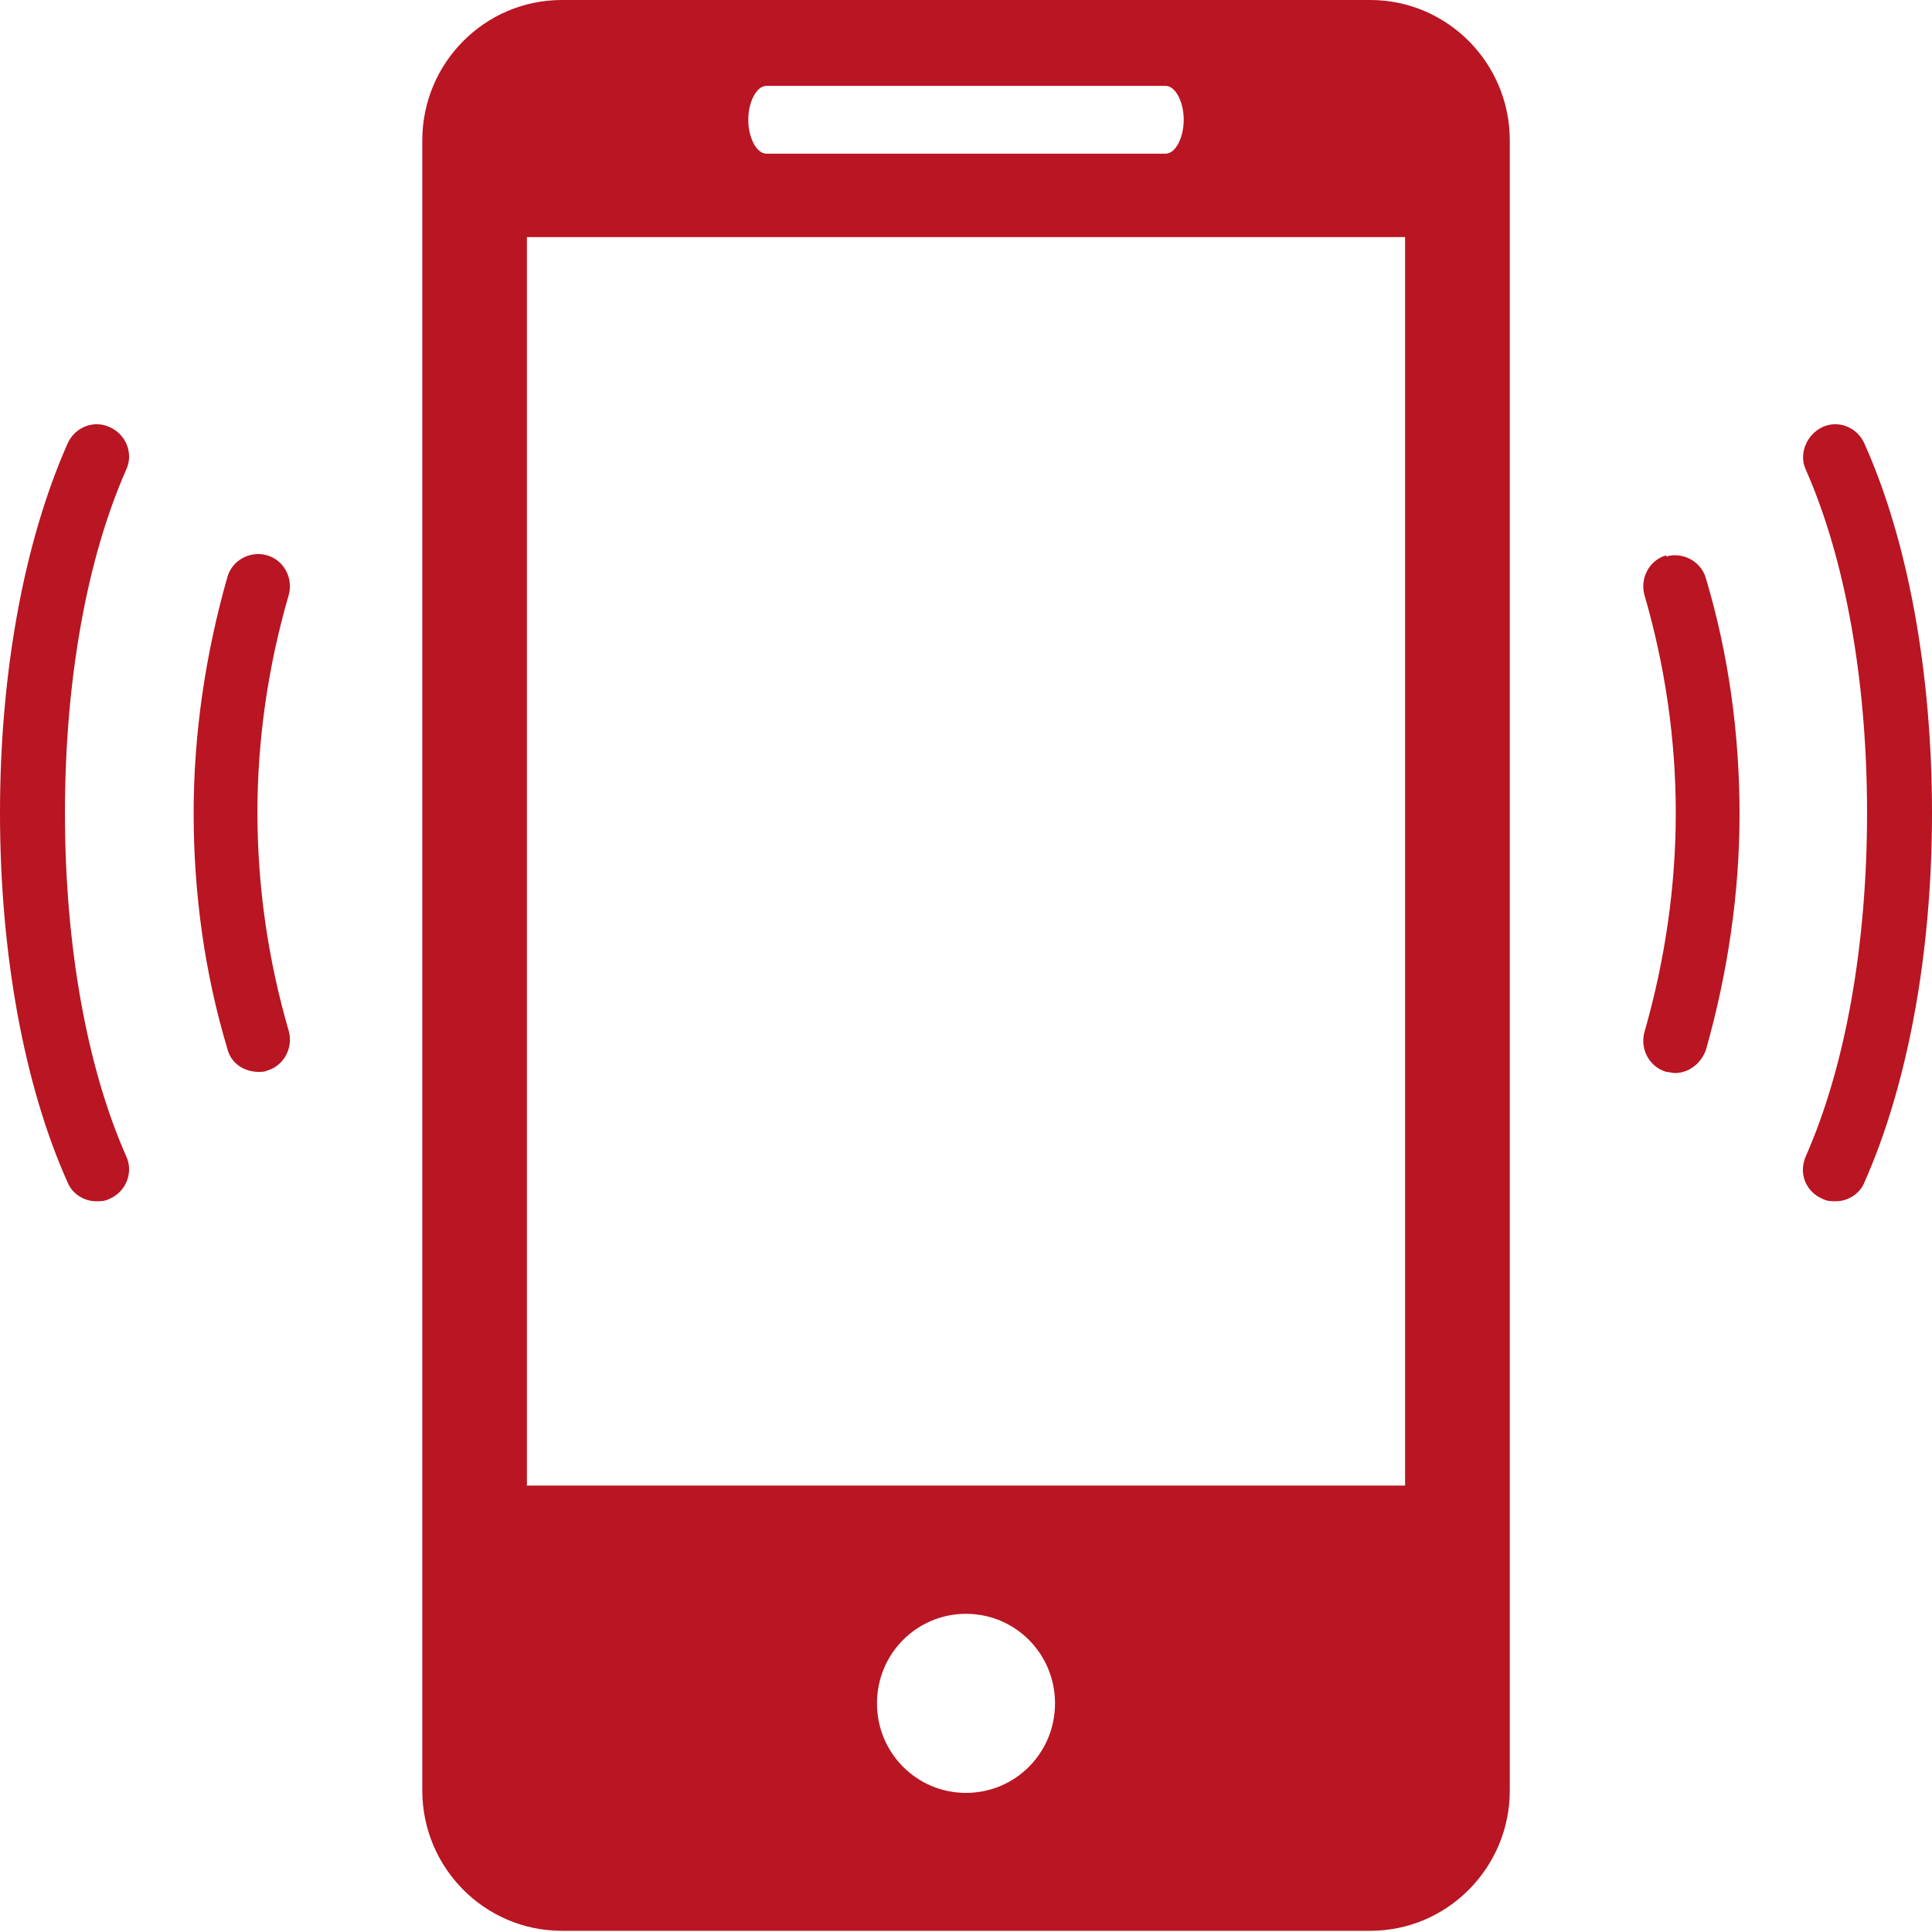 <svg width="26" height="26" viewBox="0 0 26 26" fill="none" xmlns="http://www.w3.org/2000/svg">
<g clip-path="url(#clip0_616_1450)">
<path d="M3.464 10.941C3.464 9.947 3.61 8.954 3.885 8.01C3.95 7.782 3.821 7.538 3.594 7.473C3.367 7.408 3.124 7.538 3.06 7.766C2.768 8.792 2.606 9.866 2.606 10.941C2.606 12.015 2.752 13.09 3.06 14.115C3.108 14.311 3.286 14.425 3.481 14.425C3.513 14.425 3.562 14.425 3.594 14.408C3.821 14.343 3.95 14.099 3.885 13.871C3.61 12.927 3.464 11.934 3.464 10.924V10.941Z" fill="#B91522"/>
<path d="M22.422 7.473C22.196 7.538 22.066 7.782 22.131 8.01C22.406 8.954 22.552 9.947 22.552 10.94C22.552 11.934 22.406 12.927 22.131 13.887C22.066 14.115 22.196 14.359 22.422 14.424C22.455 14.424 22.503 14.441 22.536 14.441C22.73 14.441 22.892 14.31 22.957 14.131C23.248 13.106 23.41 12.031 23.41 10.957C23.41 9.882 23.264 8.808 22.957 7.782C22.892 7.554 22.649 7.424 22.422 7.489V7.473Z" fill="#B91522"/>
<path d="M25.093 5.975C24.996 5.747 24.737 5.649 24.527 5.747C24.316 5.845 24.203 6.105 24.3 6.317C24.834 7.522 25.126 9.166 25.126 10.94C25.126 12.715 24.834 14.359 24.3 15.564C24.203 15.792 24.3 16.036 24.527 16.134C24.592 16.166 24.64 16.166 24.705 16.166C24.867 16.166 25.029 16.069 25.093 15.906C25.676 14.587 26 12.829 26 10.94C26 9.052 25.676 7.277 25.093 5.975Z" fill="#B91522"/>
<path d="M1.473 5.747C1.263 5.649 1.004 5.747 0.907 5.975C0.324 7.294 0 9.052 0 10.94C0 12.829 0.324 14.604 0.907 15.906C0.971 16.069 1.133 16.166 1.295 16.166C1.36 16.166 1.408 16.166 1.473 16.134C1.7 16.036 1.797 15.776 1.7 15.564C1.166 14.359 0.874 12.715 0.874 10.94C0.874 9.166 1.166 7.522 1.7 6.317C1.797 6.105 1.7 5.845 1.473 5.747Z" fill="#B91522"/>
<path d="M18.44 0H7.561C6.524 0 5.683 0.847 5.683 1.889V24.095C5.683 25.137 6.524 25.984 7.561 25.984H18.44C19.476 25.984 20.318 25.137 20.318 24.095V1.889C20.318 0.847 19.476 0 18.44 0ZM10.313 1.156H15.688C15.817 1.156 15.93 1.368 15.93 1.612C15.93 1.856 15.817 2.068 15.688 2.068H10.313C10.183 2.068 10.07 1.856 10.07 1.612C10.07 1.368 10.183 1.156 10.313 1.156ZM13 24.128C12.336 24.128 11.802 23.59 11.802 22.923C11.802 22.256 12.336 21.718 13 21.718C13.664 21.718 14.198 22.256 14.198 22.923C14.198 23.59 13.664 24.128 13 24.128ZM18.909 19.992H7.091V3.191H18.909V19.992Z" fill="#B91522"/>
</g>
<defs>
<clipPath id="clip0_616_1450">
<rect width="26" height="26" fill="white"/>
</clipPath>
</defs>
</svg>
